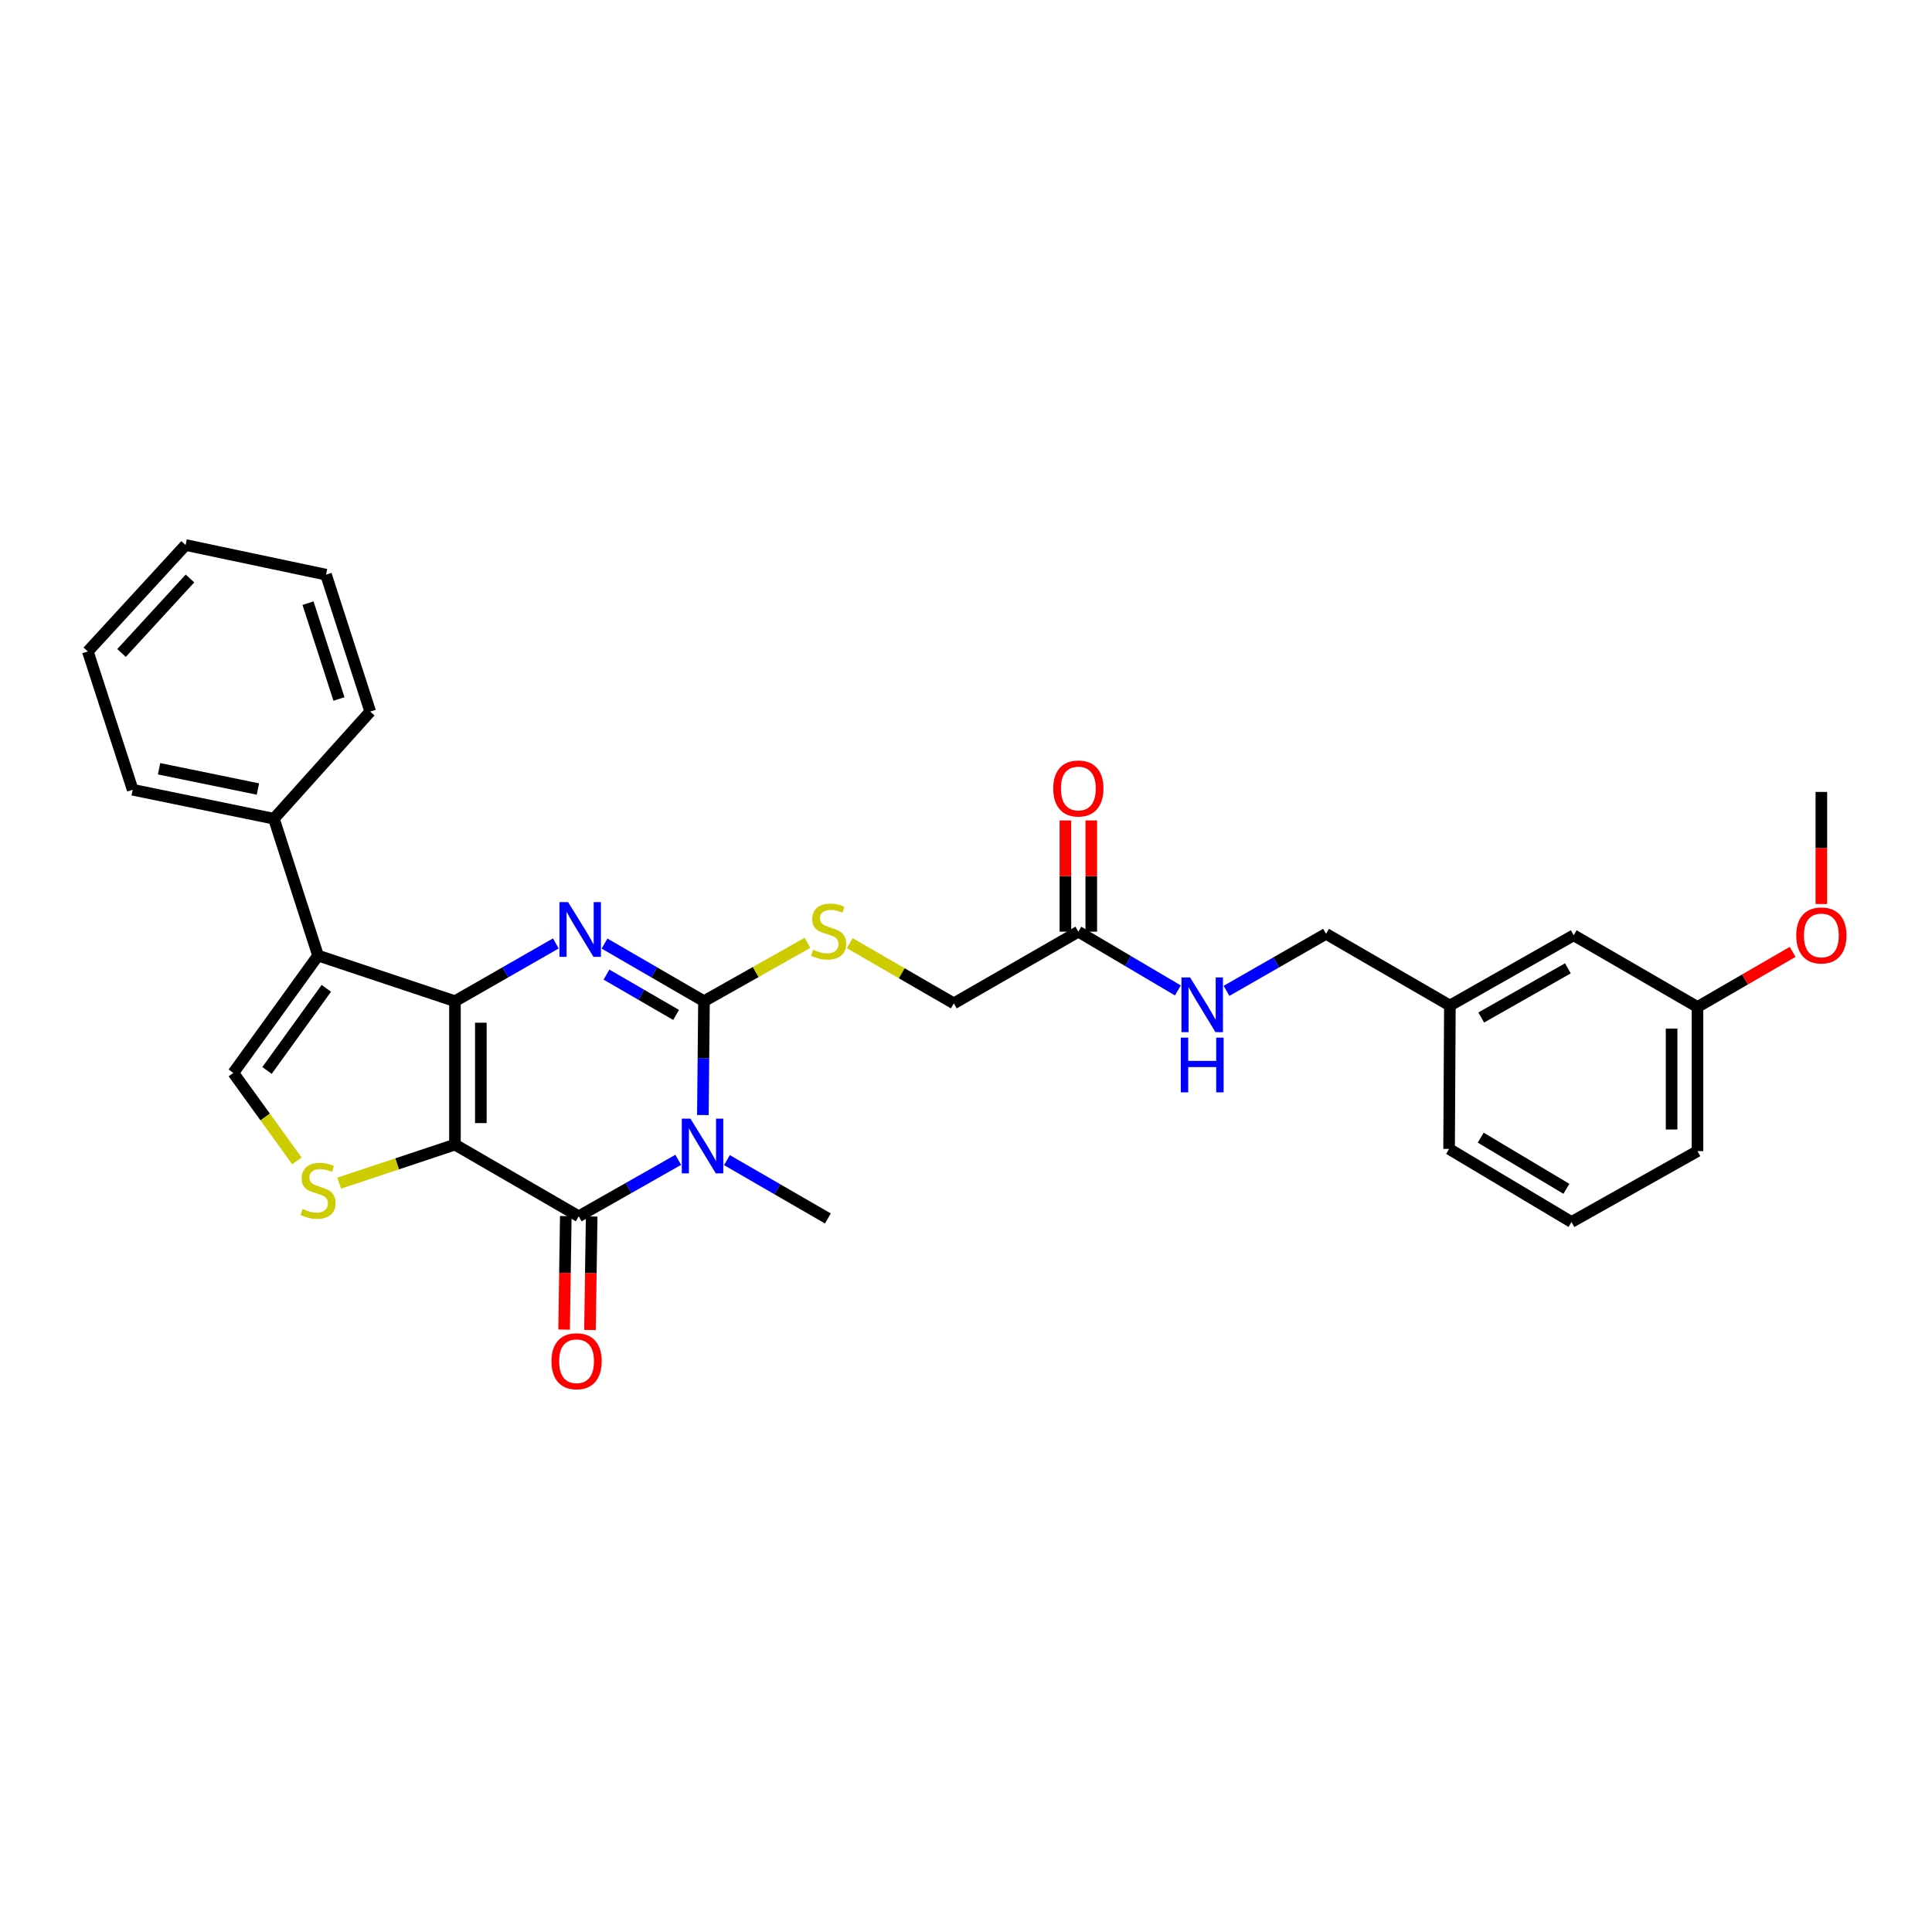<?xml version='1.0' encoding='iso-8859-1'?>
<svg version='1.1' baseProfile='full'
              xmlns='http://www.w3.org/2000/svg'
                      xmlns:rdkit='http://www.rdkit.org/xml'
                      xmlns:xlink='http://www.w3.org/1999/xlink'
                  xml:space='preserve'
width='1000px' height='1000px' viewBox='0 0 1000 1000'>
<!-- END OF HEADER -->
<rect style='opacity:1.0;fill:#FFFFFF;stroke:none' width='1000' height='1000' x='0' y='0'> </rect>
<path class='bond-0' d='M 235.485,592.442 L 235.485,518.217' style='fill:none;fill-rule:evenodd;stroke:#000000;stroke-width:6px;stroke-linecap:butt;stroke-linejoin:miter;stroke-opacity:1' />
<path class='bond-0' d='M 248.882,581.308 L 248.882,529.351' style='fill:none;fill-rule:evenodd;stroke:#000000;stroke-width:6px;stroke-linecap:butt;stroke-linejoin:miter;stroke-opacity:1' />
<path class='bond-4' d='M 235.485,592.442 L 299.551,629.55' style='fill:none;fill-rule:evenodd;stroke:#000000;stroke-width:6px;stroke-linecap:butt;stroke-linejoin:miter;stroke-opacity:1' />
<path class='bond-6' d='M 235.485,592.442 L 205.529,602.416' style='fill:none;fill-rule:evenodd;stroke:#000000;stroke-width:6px;stroke-linecap:butt;stroke-linejoin:miter;stroke-opacity:1' />
<path class='bond-6' d='M 205.529,602.416 L 175.572,612.39' style='fill:none;fill-rule:evenodd;stroke:#CCCC00;stroke-width:6px;stroke-linecap:butt;stroke-linejoin:miter;stroke-opacity:1' />
<path class='bond-2' d='M 235.485,518.217 L 261.594,503.265' style='fill:none;fill-rule:evenodd;stroke:#000000;stroke-width:6px;stroke-linecap:butt;stroke-linejoin:miter;stroke-opacity:1' />
<path class='bond-2' d='M 261.594,503.265 L 287.702,488.314' style='fill:none;fill-rule:evenodd;stroke:#0000FF;stroke-width:6px;stroke-linecap:butt;stroke-linejoin:miter;stroke-opacity:1' />
<path class='bond-5' d='M 235.485,518.217 L 164.625,494.609' style='fill:none;fill-rule:evenodd;stroke:#000000;stroke-width:6px;stroke-linecap:butt;stroke-linejoin:miter;stroke-opacity:1' />
<path class='bond-1' d='M 351.057,600.325 L 325.304,614.938' style='fill:none;fill-rule:evenodd;stroke:#0000FF;stroke-width:6px;stroke-linecap:butt;stroke-linejoin:miter;stroke-opacity:1' />
<path class='bond-1' d='M 325.304,614.938 L 299.551,629.55' style='fill:none;fill-rule:evenodd;stroke:#000000;stroke-width:6px;stroke-linecap:butt;stroke-linejoin:miter;stroke-opacity:1' />
<path class='bond-3' d='M 363.798,577.152 L 364.09,547.684' style='fill:none;fill-rule:evenodd;stroke:#0000FF;stroke-width:6px;stroke-linecap:butt;stroke-linejoin:miter;stroke-opacity:1' />
<path class='bond-3' d='M 364.09,547.684 L 364.383,518.217' style='fill:none;fill-rule:evenodd;stroke:#000000;stroke-width:6px;stroke-linecap:butt;stroke-linejoin:miter;stroke-opacity:1' />
<path class='bond-15' d='M 376.252,600.475 L 402.38,615.575' style='fill:none;fill-rule:evenodd;stroke:#0000FF;stroke-width:6px;stroke-linecap:butt;stroke-linejoin:miter;stroke-opacity:1' />
<path class='bond-15' d='M 402.38,615.575 L 428.508,630.674' style='fill:none;fill-rule:evenodd;stroke:#000000;stroke-width:6px;stroke-linecap:butt;stroke-linejoin:miter;stroke-opacity:1' />
<path class='bond-31' d='M 312.901,488.389 L 338.642,503.303' style='fill:none;fill-rule:evenodd;stroke:#0000FF;stroke-width:6px;stroke-linecap:butt;stroke-linejoin:miter;stroke-opacity:1' />
<path class='bond-31' d='M 338.642,503.303 L 364.383,518.217' style='fill:none;fill-rule:evenodd;stroke:#000000;stroke-width:6px;stroke-linecap:butt;stroke-linejoin:miter;stroke-opacity:1' />
<path class='bond-31' d='M 313.907,504.455 L 331.926,514.895' style='fill:none;fill-rule:evenodd;stroke:#0000FF;stroke-width:6px;stroke-linecap:butt;stroke-linejoin:miter;stroke-opacity:1' />
<path class='bond-31' d='M 331.926,514.895 L 349.945,525.334' style='fill:none;fill-rule:evenodd;stroke:#000000;stroke-width:6px;stroke-linecap:butt;stroke-linejoin:miter;stroke-opacity:1' />
<path class='bond-8' d='M 364.383,518.217 L 391.162,503.117' style='fill:none;fill-rule:evenodd;stroke:#000000;stroke-width:6px;stroke-linecap:butt;stroke-linejoin:miter;stroke-opacity:1' />
<path class='bond-8' d='M 391.162,503.117 L 417.942,488.017' style='fill:none;fill-rule:evenodd;stroke:#CCCC00;stroke-width:6px;stroke-linecap:butt;stroke-linejoin:miter;stroke-opacity:1' />
<path class='bond-10' d='M 292.853,629.451 L 292.416,658.823' style='fill:none;fill-rule:evenodd;stroke:#000000;stroke-width:6px;stroke-linecap:butt;stroke-linejoin:miter;stroke-opacity:1' />
<path class='bond-10' d='M 292.416,658.823 L 291.978,688.196' style='fill:none;fill-rule:evenodd;stroke:#FF0000;stroke-width:6px;stroke-linecap:butt;stroke-linejoin:miter;stroke-opacity:1' />
<path class='bond-10' d='M 306.248,629.65 L 305.811,659.023' style='fill:none;fill-rule:evenodd;stroke:#000000;stroke-width:6px;stroke-linecap:butt;stroke-linejoin:miter;stroke-opacity:1' />
<path class='bond-10' d='M 305.811,659.023 L 305.373,688.396' style='fill:none;fill-rule:evenodd;stroke:#FF0000;stroke-width:6px;stroke-linecap:butt;stroke-linejoin:miter;stroke-opacity:1' />
<path class='bond-11' d='M 164.625,494.609 L 141.776,423.771' style='fill:none;fill-rule:evenodd;stroke:#000000;stroke-width:6px;stroke-linecap:butt;stroke-linejoin:miter;stroke-opacity:1' />
<path class='bond-30' d='M 164.625,494.609 L 120.773,555.333' style='fill:none;fill-rule:evenodd;stroke:#000000;stroke-width:6px;stroke-linecap:butt;stroke-linejoin:miter;stroke-opacity:1' />
<path class='bond-30' d='M 168.908,511.561 L 138.212,554.068' style='fill:none;fill-rule:evenodd;stroke:#000000;stroke-width:6px;stroke-linecap:butt;stroke-linejoin:miter;stroke-opacity:1' />
<path class='bond-7' d='M 153.673,600.874 L 137.223,578.104' style='fill:none;fill-rule:evenodd;stroke:#CCCC00;stroke-width:6px;stroke-linecap:butt;stroke-linejoin:miter;stroke-opacity:1' />
<path class='bond-7' d='M 137.223,578.104 L 120.773,555.333' style='fill:none;fill-rule:evenodd;stroke:#000000;stroke-width:6px;stroke-linecap:butt;stroke-linejoin:miter;stroke-opacity:1' />
<path class='bond-14' d='M 439.825,488.186 L 466.761,503.764' style='fill:none;fill-rule:evenodd;stroke:#CCCC00;stroke-width:6px;stroke-linecap:butt;stroke-linejoin:miter;stroke-opacity:1' />
<path class='bond-14' d='M 466.761,503.764 L 493.697,519.341' style='fill:none;fill-rule:evenodd;stroke:#000000;stroke-width:6px;stroke-linecap:butt;stroke-linejoin:miter;stroke-opacity:1' />
<path class='bond-9' d='M 558.15,482.232 L 493.697,519.341' style='fill:none;fill-rule:evenodd;stroke:#000000;stroke-width:6px;stroke-linecap:butt;stroke-linejoin:miter;stroke-opacity:1' />
<path class='bond-12' d='M 558.15,482.232 L 583.904,497.439' style='fill:none;fill-rule:evenodd;stroke:#000000;stroke-width:6px;stroke-linecap:butt;stroke-linejoin:miter;stroke-opacity:1' />
<path class='bond-12' d='M 583.904,497.439 L 609.659,512.645' style='fill:none;fill-rule:evenodd;stroke:#0000FF;stroke-width:6px;stroke-linecap:butt;stroke-linejoin:miter;stroke-opacity:1' />
<path class='bond-13' d='M 564.848,482.232 L 564.848,453.442' style='fill:none;fill-rule:evenodd;stroke:#000000;stroke-width:6px;stroke-linecap:butt;stroke-linejoin:miter;stroke-opacity:1' />
<path class='bond-13' d='M 564.848,453.442 L 564.848,424.652' style='fill:none;fill-rule:evenodd;stroke:#FF0000;stroke-width:6px;stroke-linecap:butt;stroke-linejoin:miter;stroke-opacity:1' />
<path class='bond-13' d='M 551.452,482.232 L 551.452,453.442' style='fill:none;fill-rule:evenodd;stroke:#000000;stroke-width:6px;stroke-linecap:butt;stroke-linejoin:miter;stroke-opacity:1' />
<path class='bond-13' d='M 551.452,453.442 L 551.452,424.652' style='fill:none;fill-rule:evenodd;stroke:#FF0000;stroke-width:6px;stroke-linecap:butt;stroke-linejoin:miter;stroke-opacity:1' />
<path class='bond-22' d='M 141.776,423.771 L 68.675,408.782' style='fill:none;fill-rule:evenodd;stroke:#000000;stroke-width:6px;stroke-linecap:butt;stroke-linejoin:miter;stroke-opacity:1' />
<path class='bond-22' d='M 133.502,408.399 L 82.331,397.907' style='fill:none;fill-rule:evenodd;stroke:#000000;stroke-width:6px;stroke-linecap:butt;stroke-linejoin:miter;stroke-opacity:1' />
<path class='bond-23' d='M 141.776,423.771 L 191.626,368.309' style='fill:none;fill-rule:evenodd;stroke:#000000;stroke-width:6px;stroke-linecap:butt;stroke-linejoin:miter;stroke-opacity:1' />
<path class='bond-16' d='M 634.847,512.87 L 660.597,498.11' style='fill:none;fill-rule:evenodd;stroke:#0000FF;stroke-width:6px;stroke-linecap:butt;stroke-linejoin:miter;stroke-opacity:1' />
<path class='bond-16' d='M 660.597,498.11 L 686.348,483.349' style='fill:none;fill-rule:evenodd;stroke:#000000;stroke-width:6px;stroke-linecap:butt;stroke-linejoin:miter;stroke-opacity:1' />
<path class='bond-18' d='M 686.348,483.349 L 750.458,520.465' style='fill:none;fill-rule:evenodd;stroke:#000000;stroke-width:6px;stroke-linecap:butt;stroke-linejoin:miter;stroke-opacity:1' />
<path class='bond-17' d='M 814.546,484.093 L 750.458,520.465' style='fill:none;fill-rule:evenodd;stroke:#000000;stroke-width:6px;stroke-linecap:butt;stroke-linejoin:miter;stroke-opacity:1' />
<path class='bond-17' d='M 811.545,501.2 L 766.684,526.66' style='fill:none;fill-rule:evenodd;stroke:#000000;stroke-width:6px;stroke-linecap:butt;stroke-linejoin:miter;stroke-opacity:1' />
<path class='bond-19' d='M 814.546,484.093 L 878.612,521.209' style='fill:none;fill-rule:evenodd;stroke:#000000;stroke-width:6px;stroke-linecap:butt;stroke-linejoin:miter;stroke-opacity:1' />
<path class='bond-24' d='M 750.458,520.465 L 750.049,594.682' style='fill:none;fill-rule:evenodd;stroke:#000000;stroke-width:6px;stroke-linecap:butt;stroke-linejoin:miter;stroke-opacity:1' />
<path class='bond-20' d='M 878.612,521.209 L 903.244,506.95' style='fill:none;fill-rule:evenodd;stroke:#000000;stroke-width:6px;stroke-linecap:butt;stroke-linejoin:miter;stroke-opacity:1' />
<path class='bond-20' d='M 903.244,506.95 L 927.877,492.691' style='fill:none;fill-rule:evenodd;stroke:#FF0000;stroke-width:6px;stroke-linecap:butt;stroke-linejoin:miter;stroke-opacity:1' />
<path class='bond-33' d='M 878.612,521.209 L 878.612,595.821' style='fill:none;fill-rule:evenodd;stroke:#000000;stroke-width:6px;stroke-linecap:butt;stroke-linejoin:miter;stroke-opacity:1' />
<path class='bond-33' d='M 865.215,532.401 L 865.215,584.629' style='fill:none;fill-rule:evenodd;stroke:#000000;stroke-width:6px;stroke-linecap:butt;stroke-linejoin:miter;stroke-opacity:1' />
<path class='bond-26' d='M 942.729,467.918 L 942.729,438.912' style='fill:none;fill-rule:evenodd;stroke:#FF0000;stroke-width:6px;stroke-linecap:butt;stroke-linejoin:miter;stroke-opacity:1' />
<path class='bond-26' d='M 942.729,438.912 L 942.729,409.906' style='fill:none;fill-rule:evenodd;stroke:#000000;stroke-width:6px;stroke-linecap:butt;stroke-linejoin:miter;stroke-opacity:1' />
<path class='bond-21' d='M 813.407,632.505 L 750.049,594.682' style='fill:none;fill-rule:evenodd;stroke:#000000;stroke-width:6px;stroke-linecap:butt;stroke-linejoin:miter;stroke-opacity:1' />
<path class='bond-21' d='M 810.77,615.329 L 766.419,588.853' style='fill:none;fill-rule:evenodd;stroke:#000000;stroke-width:6px;stroke-linecap:butt;stroke-linejoin:miter;stroke-opacity:1' />
<path class='bond-25' d='M 813.407,632.505 L 878.612,595.821' style='fill:none;fill-rule:evenodd;stroke:#000000;stroke-width:6px;stroke-linecap:butt;stroke-linejoin:miter;stroke-opacity:1' />
<path class='bond-28' d='M 68.675,408.782 L 45.455,337.184' style='fill:none;fill-rule:evenodd;stroke:#000000;stroke-width:6px;stroke-linecap:butt;stroke-linejoin:miter;stroke-opacity:1' />
<path class='bond-27' d='M 191.626,368.309 L 168.748,297.449' style='fill:none;fill-rule:evenodd;stroke:#000000;stroke-width:6px;stroke-linecap:butt;stroke-linejoin:miter;stroke-opacity:1' />
<path class='bond-27' d='M 175.446,361.796 L 159.431,312.194' style='fill:none;fill-rule:evenodd;stroke:#000000;stroke-width:6px;stroke-linecap:butt;stroke-linejoin:miter;stroke-opacity:1' />
<path class='bond-29' d='M 168.748,297.449 L 96.056,282.095' style='fill:none;fill-rule:evenodd;stroke:#000000;stroke-width:6px;stroke-linecap:butt;stroke-linejoin:miter;stroke-opacity:1' />
<path class='bond-32' d='M 45.455,337.184 L 96.056,282.095' style='fill:none;fill-rule:evenodd;stroke:#000000;stroke-width:6px;stroke-linecap:butt;stroke-linejoin:miter;stroke-opacity:1' />
<path class='bond-32' d='M 62.911,337.983 L 98.332,299.42' style='fill:none;fill-rule:evenodd;stroke:#000000;stroke-width:6px;stroke-linecap:butt;stroke-linejoin:miter;stroke-opacity:1' />
<path  class='atom-2' d='M 357.379 579.026
L 366.659 594.026
Q 367.579 595.506, 369.059 598.186
Q 370.539 600.866, 370.619 601.026
L 370.619 579.026
L 374.379 579.026
L 374.379 607.346
L 370.499 607.346
L 360.539 590.946
Q 359.379 589.026, 358.139 586.826
Q 356.939 584.626, 356.579 583.946
L 356.579 607.346
L 352.899 607.346
L 352.899 579.026
L 357.379 579.026
' fill='#0000FF'/>
<path  class='atom-3' d='M 294.05 466.934
L 303.33 481.934
Q 304.25 483.414, 305.73 486.094
Q 307.21 488.774, 307.29 488.934
L 307.29 466.934
L 311.05 466.934
L 311.05 495.254
L 307.17 495.254
L 297.21 478.854
Q 296.05 476.934, 294.81 474.734
Q 293.61 472.534, 293.25 471.854
L 293.25 495.254
L 289.57 495.254
L 289.57 466.934
L 294.05 466.934
' fill='#0000FF'/>
<path  class='atom-7' d='M 156.625 625.755
Q 156.945 625.875, 158.265 626.435
Q 159.585 626.995, 161.025 627.355
Q 162.505 627.675, 163.945 627.675
Q 166.625 627.675, 168.185 626.395
Q 169.745 625.075, 169.745 622.795
Q 169.745 621.235, 168.945 620.275
Q 168.185 619.315, 166.985 618.795
Q 165.785 618.275, 163.785 617.675
Q 161.265 616.915, 159.745 616.195
Q 158.265 615.475, 157.185 613.955
Q 156.145 612.435, 156.145 609.875
Q 156.145 606.315, 158.545 604.115
Q 160.985 601.915, 165.785 601.915
Q 169.065 601.915, 172.785 603.475
L 171.865 606.555
Q 168.465 605.155, 165.905 605.155
Q 163.145 605.155, 161.625 606.315
Q 160.105 607.435, 160.145 609.395
Q 160.145 610.915, 160.905 611.835
Q 161.705 612.755, 162.825 613.275
Q 163.985 613.795, 165.905 614.395
Q 168.465 615.195, 169.985 615.995
Q 171.505 616.795, 172.585 618.435
Q 173.705 620.035, 173.705 622.795
Q 173.705 626.715, 171.065 628.835
Q 168.465 630.915, 164.105 630.915
Q 161.585 630.915, 159.665 630.355
Q 157.785 629.835, 155.545 628.915
L 156.625 625.755
' fill='#CCCC00'/>
<path  class='atom-9' d='M 420.873 491.573
Q 421.193 491.693, 422.513 492.253
Q 423.833 492.813, 425.273 493.173
Q 426.753 493.493, 428.193 493.493
Q 430.873 493.493, 432.433 492.213
Q 433.993 490.893, 433.993 488.613
Q 433.993 487.053, 433.193 486.093
Q 432.433 485.133, 431.233 484.613
Q 430.033 484.093, 428.033 483.493
Q 425.513 482.733, 423.993 482.013
Q 422.513 481.293, 421.433 479.773
Q 420.393 478.253, 420.393 475.693
Q 420.393 472.133, 422.793 469.933
Q 425.233 467.733, 430.033 467.733
Q 433.313 467.733, 437.033 469.293
L 436.113 472.373
Q 432.713 470.973, 430.153 470.973
Q 427.393 470.973, 425.873 472.133
Q 424.353 473.253, 424.393 475.213
Q 424.393 476.733, 425.153 477.653
Q 425.953 478.573, 427.073 479.093
Q 428.233 479.613, 430.153 480.213
Q 432.713 481.013, 434.233 481.813
Q 435.753 482.613, 436.833 484.253
Q 437.953 485.853, 437.953 488.613
Q 437.953 492.533, 435.313 494.653
Q 432.713 496.733, 428.353 496.733
Q 425.833 496.733, 423.913 496.173
Q 422.033 495.653, 419.793 494.733
L 420.873 491.573
' fill='#CCCC00'/>
<path  class='atom-11' d='M 285.435 704.569
Q 285.435 697.769, 288.795 693.969
Q 292.155 690.169, 298.435 690.169
Q 304.715 690.169, 308.075 693.969
Q 311.435 697.769, 311.435 704.569
Q 311.435 711.449, 308.035 715.369
Q 304.635 719.249, 298.435 719.249
Q 292.195 719.249, 288.795 715.369
Q 285.435 711.489, 285.435 704.569
M 298.435 716.049
Q 302.755 716.049, 305.075 713.169
Q 307.435 710.249, 307.435 704.569
Q 307.435 699.009, 305.075 696.209
Q 302.755 693.369, 298.435 693.369
Q 294.115 693.369, 291.755 696.169
Q 289.435 698.969, 289.435 704.569
Q 289.435 710.289, 291.755 713.169
Q 294.115 716.049, 298.435 716.049
' fill='#FF0000'/>
<path  class='atom-13' d='M 616 505.925
L 625.28 520.925
Q 626.2 522.405, 627.68 525.085
Q 629.16 527.765, 629.24 527.925
L 629.24 505.925
L 633 505.925
L 633 534.245
L 629.12 534.245
L 619.16 517.845
Q 618 515.925, 616.76 513.725
Q 615.56 511.525, 615.2 510.845
L 615.2 534.245
L 611.52 534.245
L 611.52 505.925
L 616 505.925
' fill='#0000FF'/>
<path  class='atom-13' d='M 611.18 537.077
L 615.02 537.077
L 615.02 549.117
L 629.5 549.117
L 629.5 537.077
L 633.34 537.077
L 633.34 565.397
L 629.5 565.397
L 629.5 552.317
L 615.02 552.317
L 615.02 565.397
L 611.18 565.397
L 611.18 537.077
' fill='#0000FF'/>
<path  class='atom-14' d='M 545.15 408.118
Q 545.15 401.318, 548.51 397.518
Q 551.87 393.718, 558.15 393.718
Q 564.43 393.718, 567.79 397.518
Q 571.15 401.318, 571.15 408.118
Q 571.15 414.998, 567.75 418.918
Q 564.35 422.798, 558.15 422.798
Q 551.91 422.798, 548.51 418.918
Q 545.15 415.038, 545.15 408.118
M 558.15 419.598
Q 562.47 419.598, 564.79 416.718
Q 567.15 413.798, 567.15 408.118
Q 567.15 402.558, 564.79 399.758
Q 562.47 396.918, 558.15 396.918
Q 553.83 396.918, 551.47 399.718
Q 549.15 402.518, 549.15 408.118
Q 549.15 413.838, 551.47 416.718
Q 553.83 419.598, 558.15 419.598
' fill='#FF0000'/>
<path  class='atom-21' d='M 929.729 484.173
Q 929.729 477.373, 933.089 473.573
Q 936.449 469.773, 942.729 469.773
Q 949.009 469.773, 952.369 473.573
Q 955.729 477.373, 955.729 484.173
Q 955.729 491.053, 952.329 494.973
Q 948.929 498.853, 942.729 498.853
Q 936.489 498.853, 933.089 494.973
Q 929.729 491.093, 929.729 484.173
M 942.729 495.653
Q 947.049 495.653, 949.369 492.773
Q 951.729 489.853, 951.729 484.173
Q 951.729 478.613, 949.369 475.813
Q 947.049 472.973, 942.729 472.973
Q 938.409 472.973, 936.049 475.773
Q 933.729 478.573, 933.729 484.173
Q 933.729 489.893, 936.049 492.773
Q 938.409 495.653, 942.729 495.653
' fill='#FF0000'/>
</svg>
